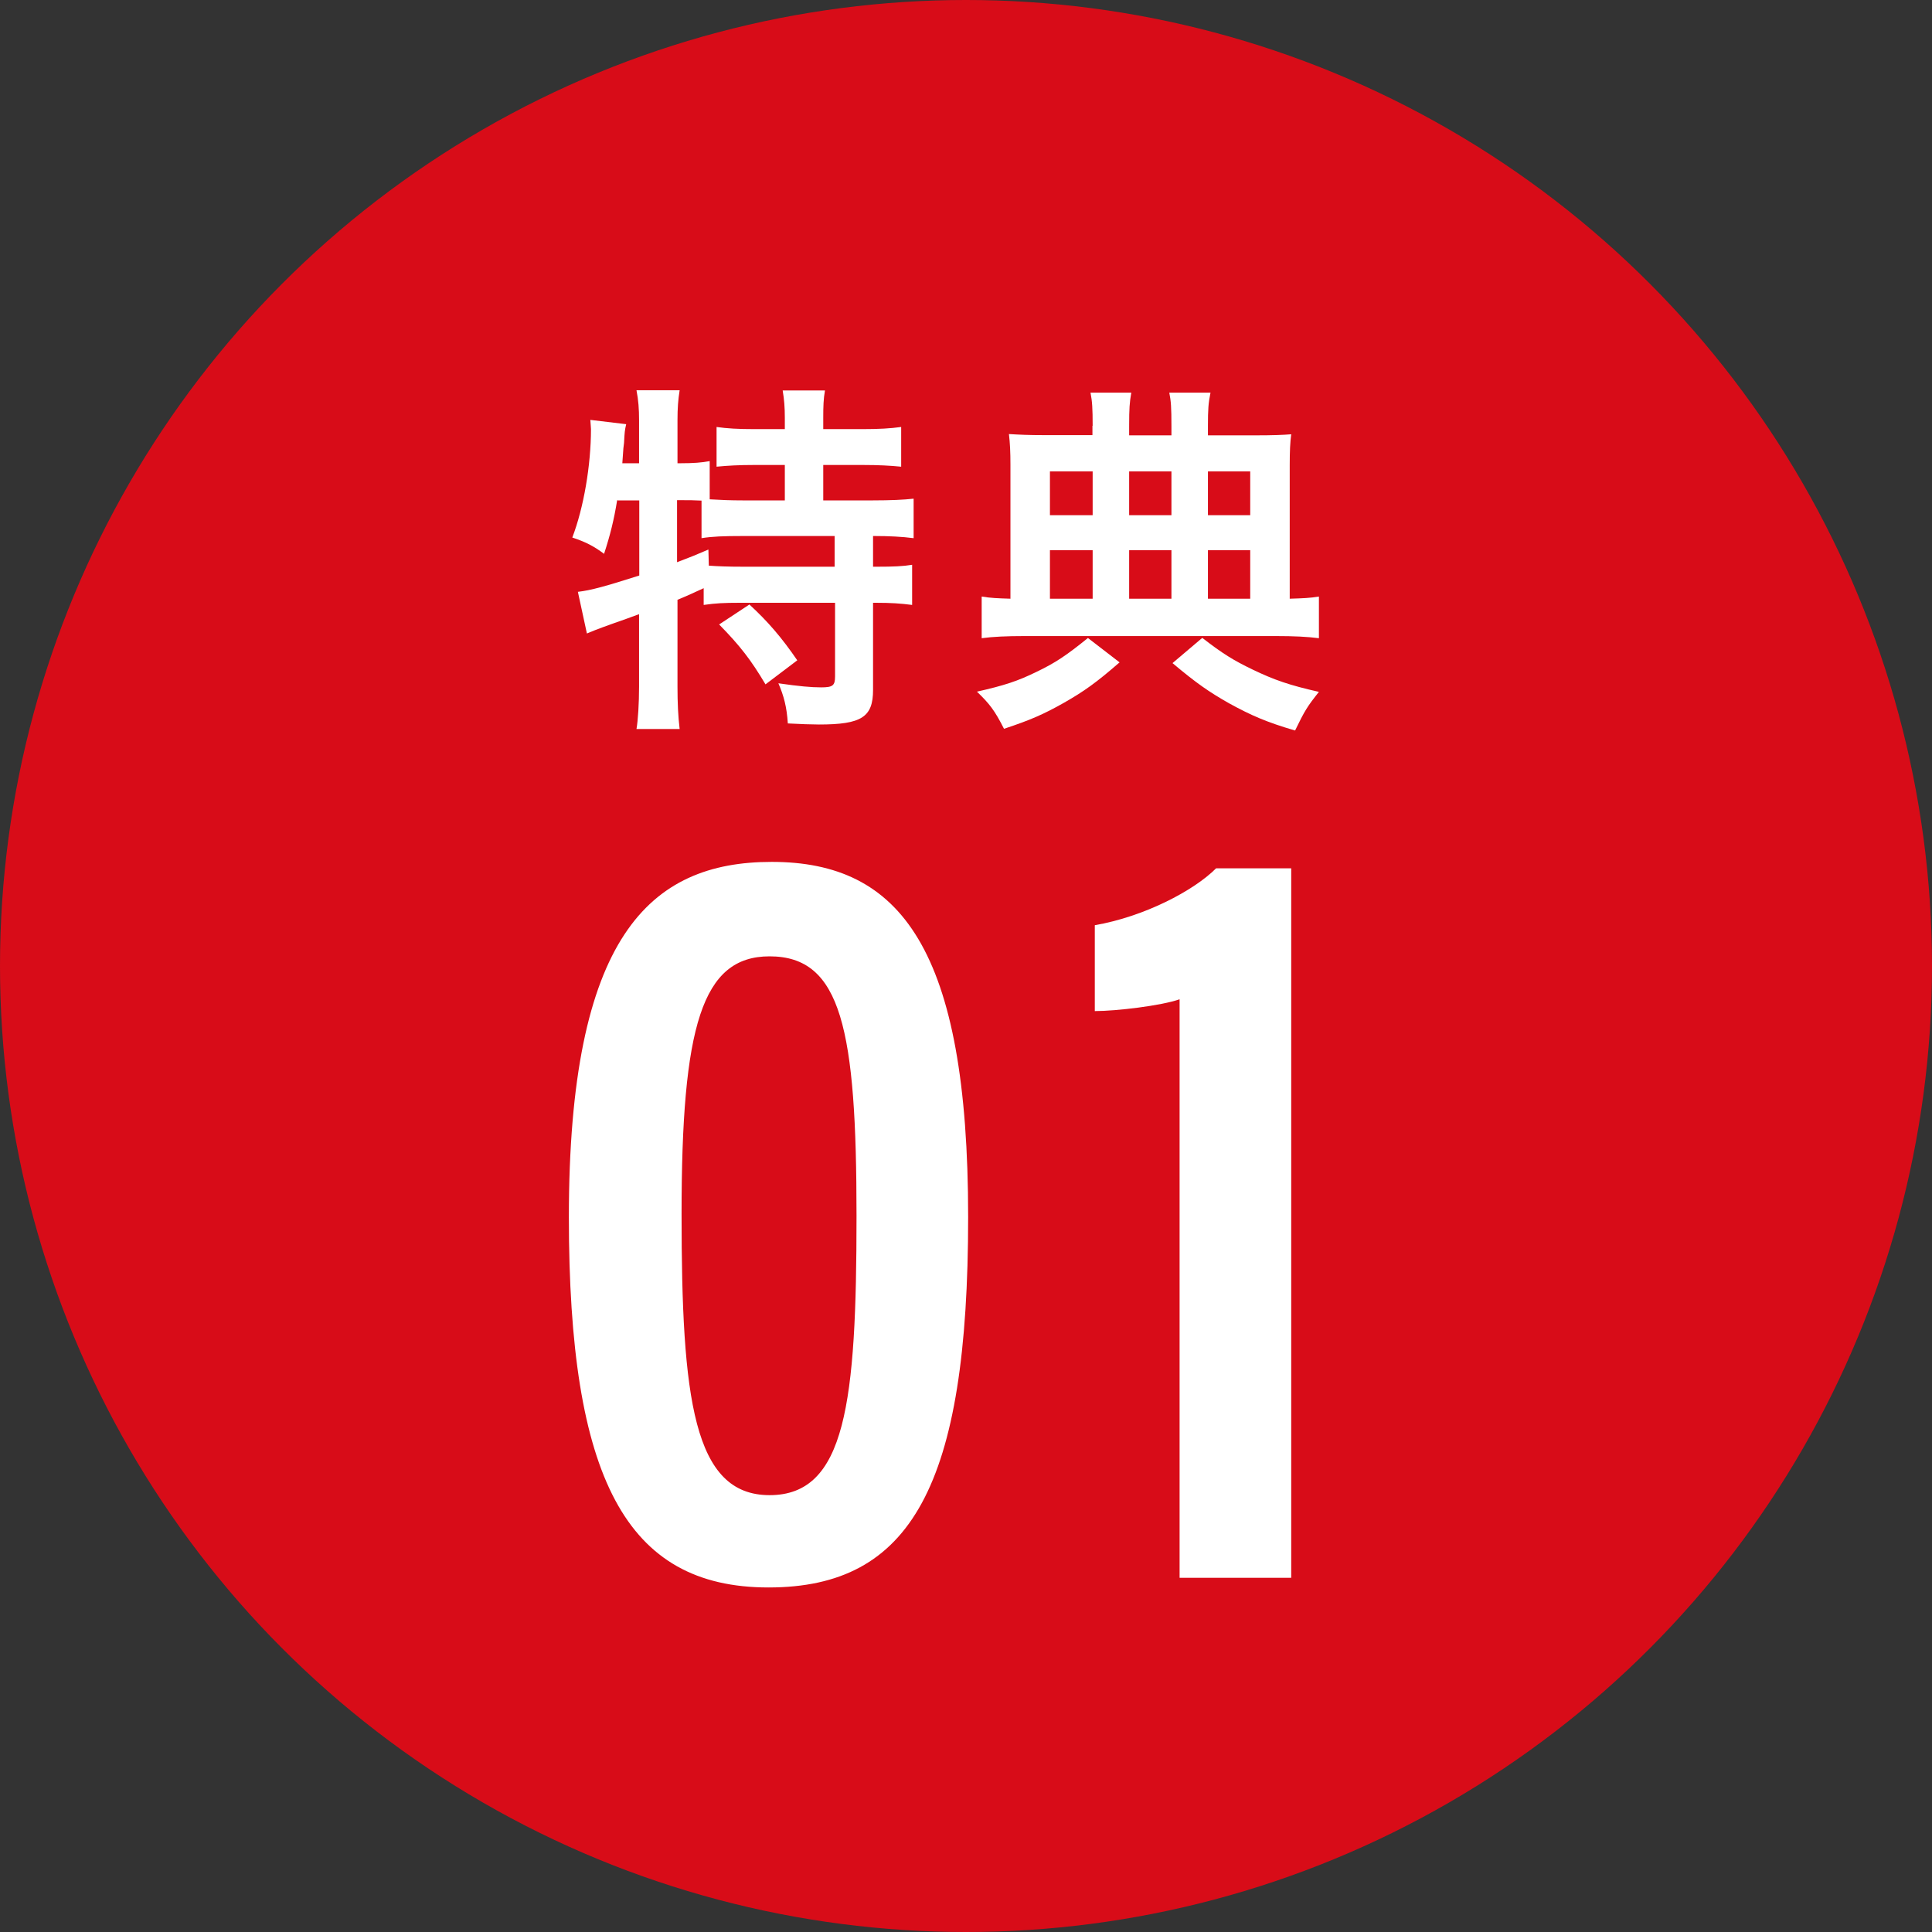 <?xml version="1.0" encoding="UTF-8"?><svg id="_レイヤー_2" xmlns="http://www.w3.org/2000/svg" viewBox="0 0 90 90"><rect x="0" y="0" width="90" height="90" fill="#333333" stroke="none"/><defs><style>.cls-1{fill:#fff;}.cls-2{fill:#d80c18;}</style></defs><g id="_レイヤー_3"><circle class="cls-2" cx="45" cy="45" r="45"/><path class="cls-1" d="m28.75,23.3c-.15.92-.32,1.61-.61,2.5-.49-.37-.88-.56-1.48-.76.53-1.38.87-3.37.87-5.05,0-.1-.02-.22-.03-.43l1.67.2c-.07.31-.07.34-.1.87l-.03.25-.05.7h.78v-2.01c0-.51-.03-.93-.12-1.39h2.01c-.07.44-.1.83-.1,1.39v2.01h.14c.61,0,.99-.03,1.36-.1v1.78c.53.03.95.05,1.56.05h1.94v-1.65h-1.43c-.7,0-1.24.03-1.75.08v-1.85c.49.07.99.1,1.75.1h1.43v-.53c0-.49-.03-.85-.1-1.27h1.97c-.07.39-.08.75-.08,1.26v.54h1.84c.76,0,1.28-.03,1.79-.1v1.85c-.51-.05-1.05-.08-1.79-.08h-1.84v1.65h2.29c.85,0,1.48-.03,1.92-.08v1.84c-.53-.07-1.16-.1-1.79-.1h-.1v1.43h.15c.82,0,1.24-.02,1.67-.09v1.87c-.53-.07-.99-.1-1.67-.1h-.15v4.06c0,1.27-.54,1.61-2.52,1.61-.29,0-.92-.02-1.45-.05-.05-.78-.19-1.29-.44-1.87.97.14,1.53.19,1.99.19.54,0,.65-.08.65-.51v-3.43h-4.45c-.71,0-1.12.02-1.67.1v-.78c-.48.22-.78.36-1.22.54v4.05c0,.75.03,1.39.1,1.97h-2.01c.07-.39.12-1.21.12-1.97v-3.38c-.41.15-.78.29-1.14.41-.9.32-1.1.41-1.29.49l-.42-1.94c.61-.07,1.29-.26,2.86-.76v-3.5h-1Zm2.79,2.89c.66-.25.88-.34,1.46-.59l.02.75c.39.03.88.05,1.63.05h4.23v-1.43h-4.28c-.9,0-1.41.02-1.92.1v-1.75c-.37-.02-.59-.02-.87-.02h-.27v2.89Zm3.37,1.97c.87.8,1.51,1.55,2.23,2.6l-1.48,1.12c-.68-1.14-1.17-1.78-2.16-2.79l1.41-.93Z"/><path class="cls-1" d="m52.16,30.85c-1.09.95-1.67,1.36-2.6,1.89-.94.53-1.55.8-2.79,1.21-.44-.87-.68-1.17-1.26-1.73,1.28-.29,1.89-.49,2.77-.92.9-.43,1.41-.78,2.4-1.58l1.48,1.14Zm-1.26-11.01c0-.82-.02-1.14-.1-1.55h1.9c-.08.46-.1.73-.1,1.56v.43h1.97v-.43c0-.87-.02-1.16-.1-1.56h1.92c-.1.49-.12.78-.12,1.55v.44h2.21c.82,0,1.31-.02,1.67-.05-.05.36-.07.8-.07,1.44v6.22c.65-.02.92-.03,1.36-.1v1.94c-.54-.07-1.16-.1-2.01-.1h-11.71c-.83,0-1.48.03-1.99.1v-1.94c.44.07.71.08,1.34.1v-6.24c0-.59-.02-1-.07-1.43.49.03.92.05,1.65.05h2.24v-.44Zm0,2.12h-1.99v2.04h1.99v-2.04Zm0,3.67h-1.99v2.26h1.99v-2.26Zm3.67-1.63v-2.04h-1.97v2.04h1.97Zm0,3.89v-2.26h-1.97v2.26h1.97Zm1.43,1.82c.97.75,1.46,1.05,2.35,1.48,1.02.49,1.72.73,3.09,1.04-.54.68-.66.87-1.11,1.8-1.33-.39-2.04-.7-3.08-1.27-.93-.53-1.5-.92-2.63-1.87l1.38-1.17Zm2.24-5.71v-2.04h-1.97v2.04h1.97Zm0,3.89v-2.26h-1.97v2.26h1.97Z"/><path class="cls-1" d="m45.1,56.7c0,12.5-2.65,17.25-9.3,17.25s-9.3-5.1-9.3-17.25c0-13.05,3.75-16.55,9.45-16.55,6,0,9.15,4.05,9.15,16.55Zm-13.35-.15c0,8.6.55,13.1,4.1,13.1s4.05-4.3,4.05-13-.7-12.1-4.05-12.1c-3.15,0-4.1,3.25-4.1,12Z"/><path class="cls-1" d="m54.95,73.5v-26.95c-.85.3-2.95.55-3.95.55v-4c2.3-.4,4.6-1.6,5.65-2.65h3.5v33.05h-5.2Z"/></g></svg>